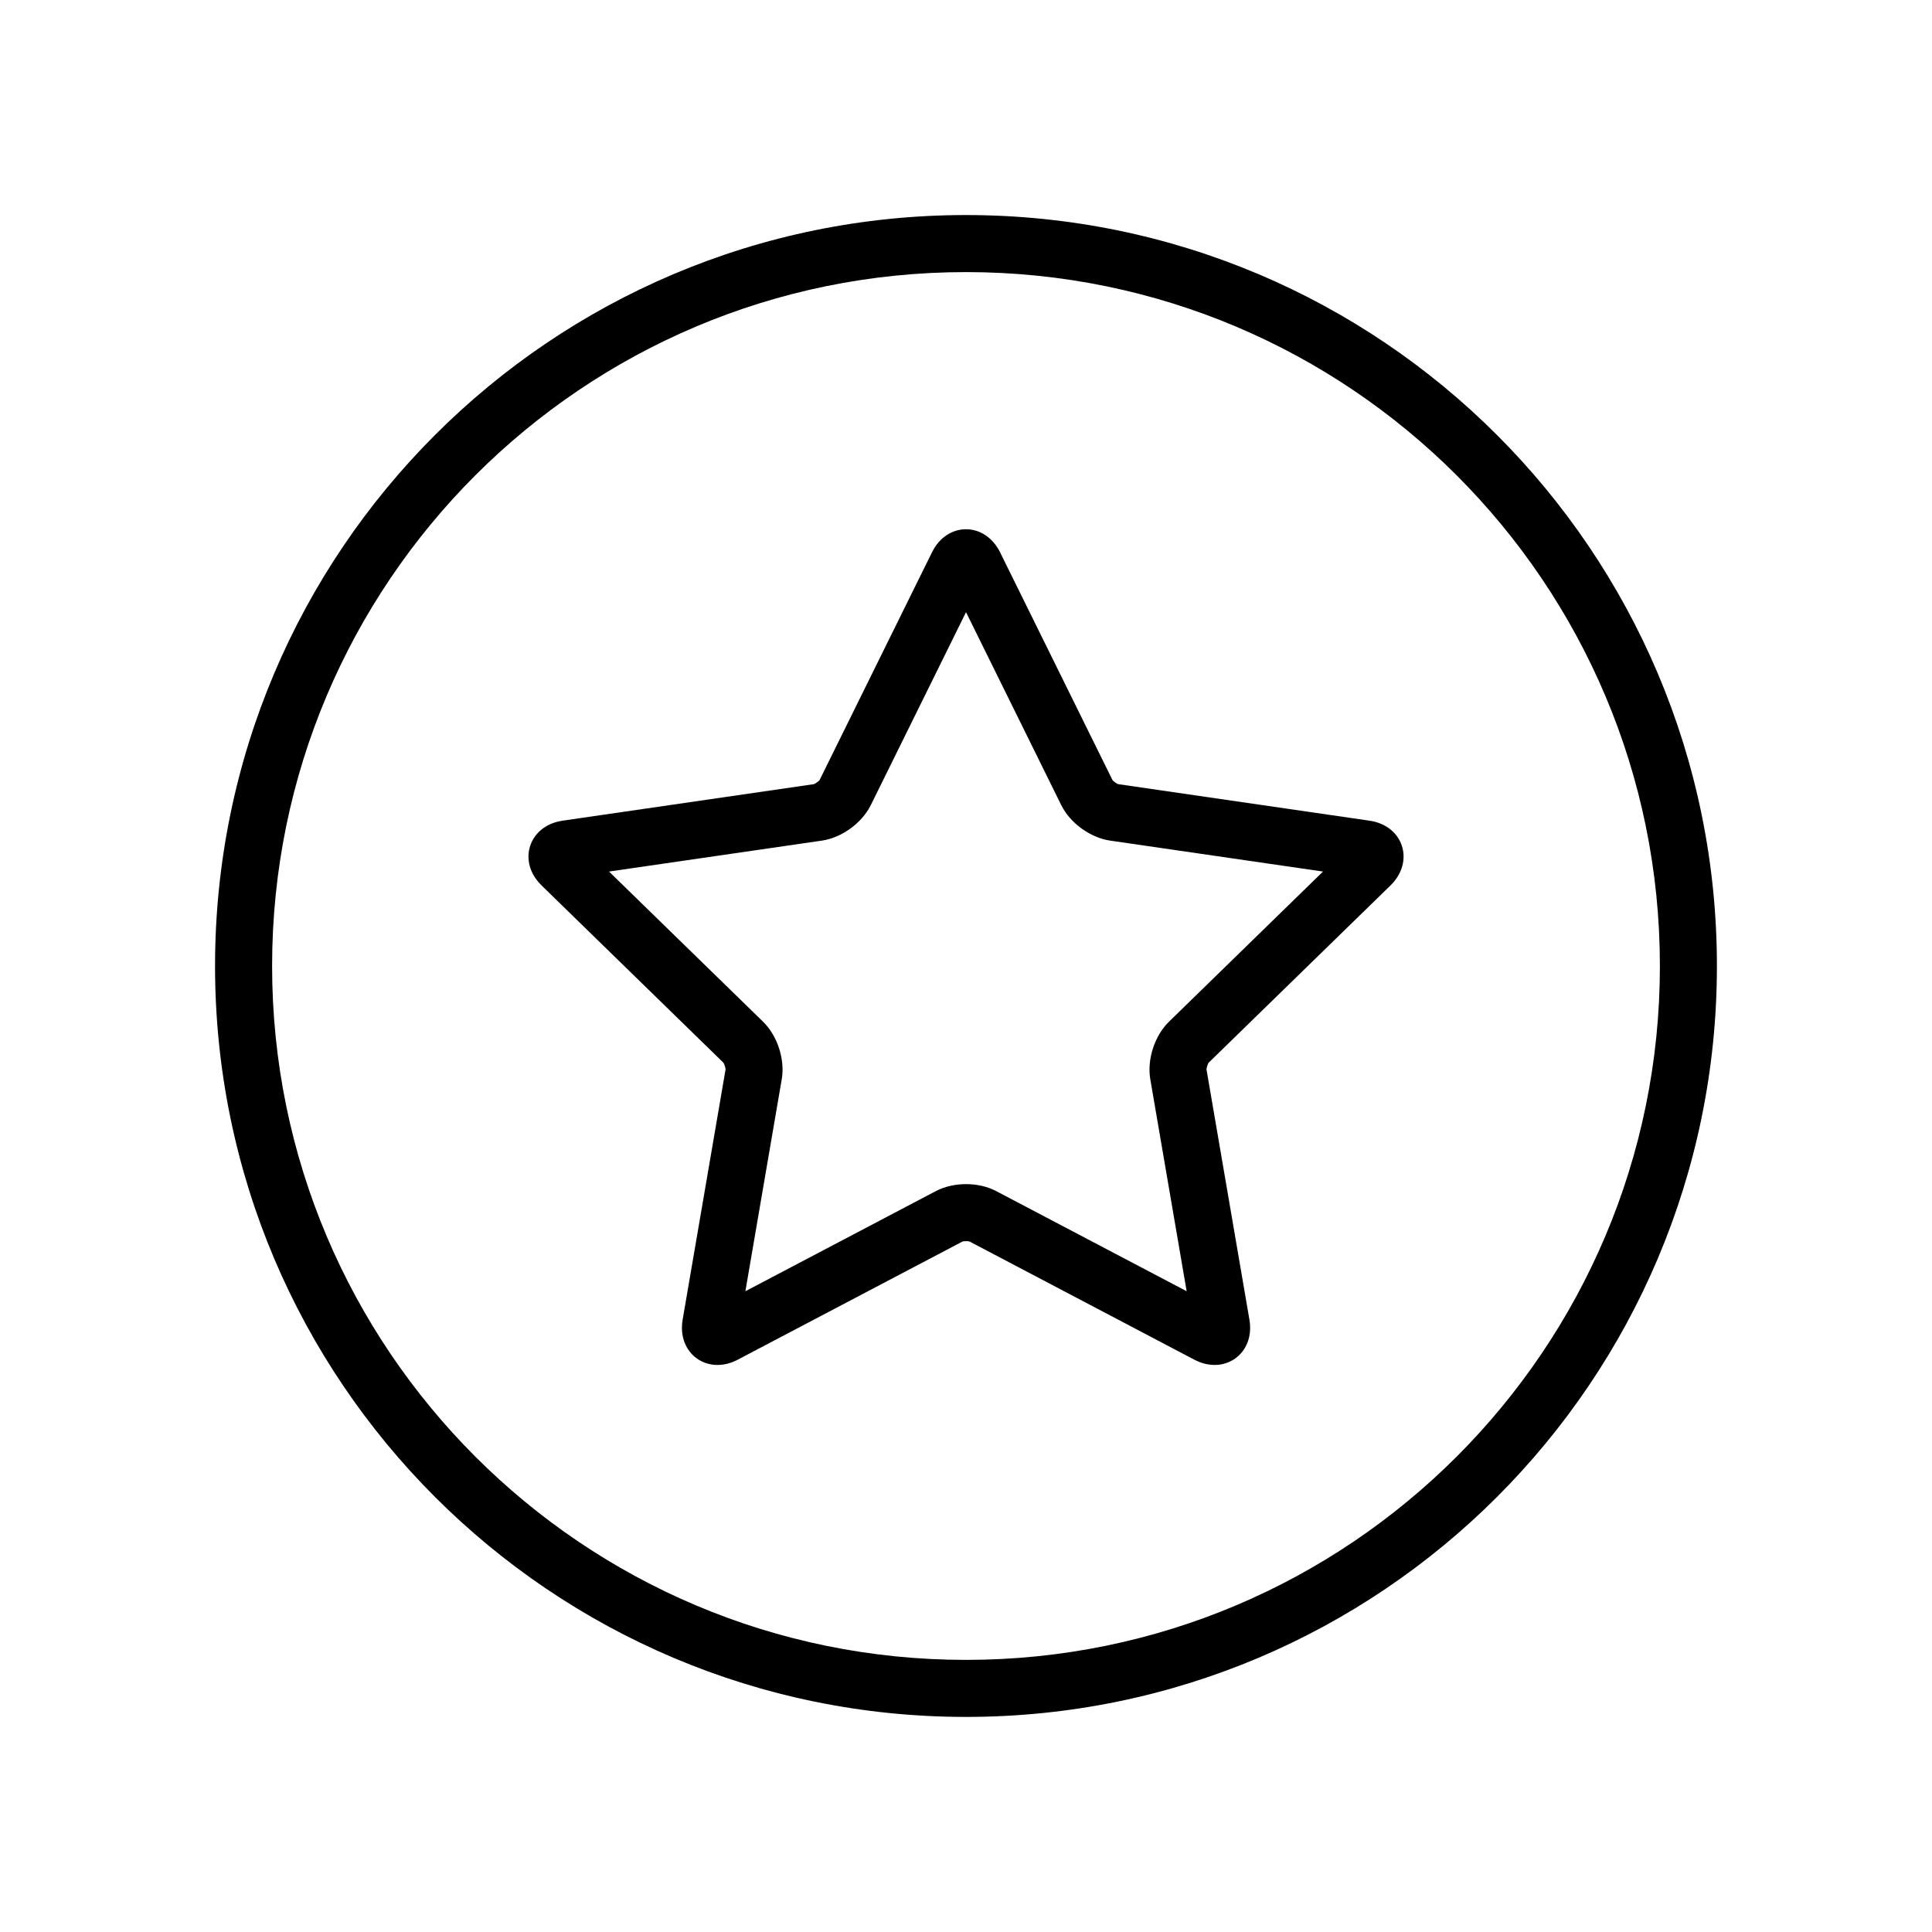 <?xml version="1.0" encoding="UTF-8"?>
<!-- The Best Svg Icon site in the world: iconSvg.co, Visit us! https://iconsvg.co -->
<svg fill="#000000" width="800px" height="800px" version="1.1" viewBox="144 144 512 512" xmlns="http://www.w3.org/2000/svg">
 <g>
  <path d="m339.51 504.33c-8.074 4.242-16.133-1.684-14.602-10.609l11.367-66.273c0.059-0.336-0.363-1.629-0.605-1.863l-48.148-46.934c-6.531-6.367-3.387-15.863 5.574-17.164l66.543-9.672c0.336-0.047 1.438-0.848 1.586-1.148l29.758-60.297c4.035-8.18 14.039-8.125 18.047 0l29.758 60.297c0.152 0.305 1.254 1.102 1.586 1.148l66.543 9.672c9.023 1.309 12.062 10.84 5.574 17.164l-48.148 46.934c-0.246 0.238-0.664 1.531-0.605 1.863l11.367 66.273c1.543 8.988-6.586 14.824-14.602 10.609l-59.52-31.293c-0.301-0.156-1.656-0.156-1.953 0zm52.484-44.668c4.691-2.469 11.312-2.481 16.023 0l50.457 26.527-9.637-56.188c-0.895-5.227 1.141-11.523 4.953-15.238l40.82-39.793-56.414-8.199c-5.246-0.762-10.605-4.644-12.961-9.418l-25.23-51.121-25.23 51.121c-2.344 4.754-7.695 8.652-12.961 9.418l-56.414 8.199 40.82 39.793c3.797 3.699 5.852 9.992 4.953 15.238l-9.637 56.188z"/>
  <path d="m400 599c-109.91 0-199.01-89.098-199.01-199 0-109.91 89.098-199.01 199.01-199.01 109.91 0 199 89.098 199 199.01 0 109.91-89.098 199-199 199zm0-15.113c101.56 0 183.89-82.332 183.89-183.89 0-101.56-82.332-183.89-183.89-183.89-101.56 0-183.89 82.328-183.89 183.89 0 101.56 82.328 183.89 183.89 183.89z"/>
 </g>
</svg>
